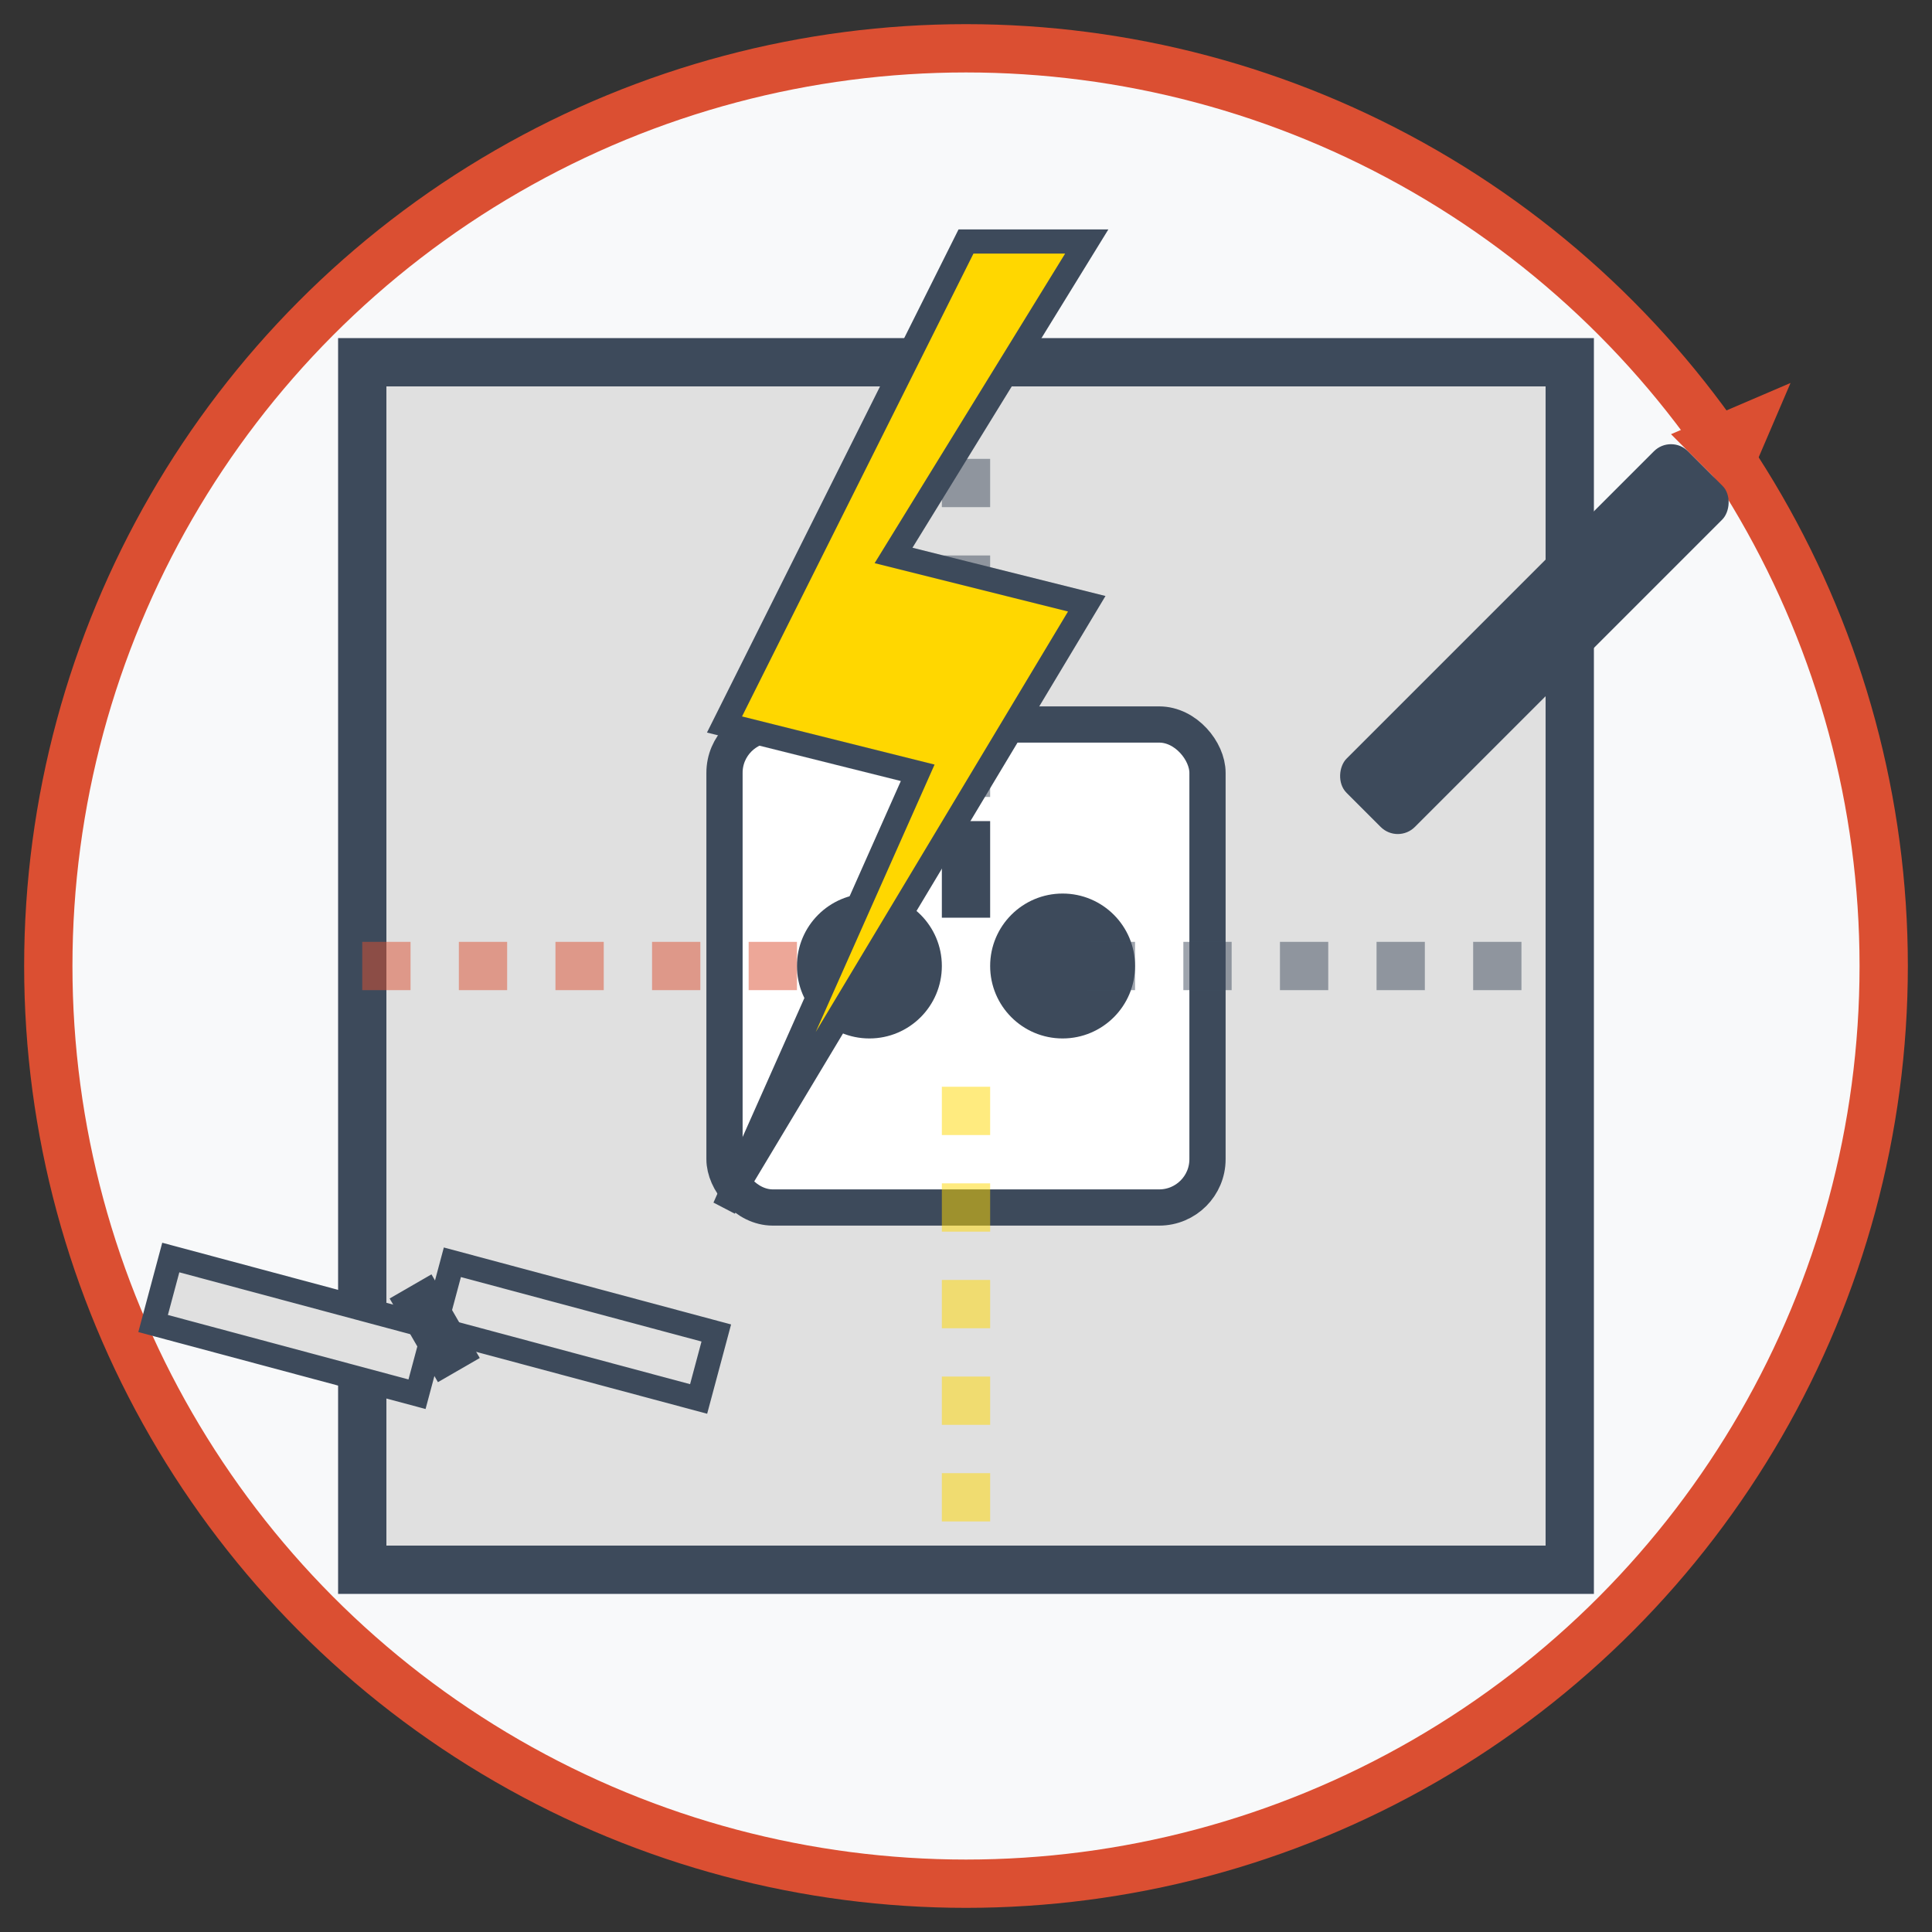 <svg width="80" height="80" viewBox="0 0 80 80" xmlns="http://www.w3.org/2000/svg">
  <rect x="0" y="0" width="80" height="80" fill="#333333" stroke="none"/>
  <!-- Background circle -->
  <circle cx="40" cy="40" r="38" fill="#f8f9fa" stroke="#db4f32" stroke-width="2"/>
  
  <!-- Electrical services illustration -->
  <g transform="translate(15, 15)">
    <!-- Wall section -->
    <rect x="0" y="0" width="50" height="50" fill="#e0e0e0" stroke="#3d4a5b" stroke-width="2"/>
    
    <!-- Electrical socket -->
    <g transform="translate(25, 25)">
      <!-- Socket outline -->
      <rect x="-10" y="-10" width="20" height="20" rx="2" fill="#ffffff" stroke="#3d4a5b" stroke-width="1.5"/>
      
      <!-- Socket details -->
      <circle cx="-4" cy="0" r="3" fill="#3d4a5b"/>
      <circle cx="4" cy="0" r="3" fill="#3d4a5b"/>
      
      <!-- Ground pin -->
      <rect x="-1" y="-6" width="2" height="4" fill="#3d4a5b"/>
    </g>
    
    <!-- Wires behind the wall (partially visible) -->
    <g opacity="0.5">
      <path d="M0,25 L20,25" stroke="#db4f32" stroke-width="2" fill="none" stroke-dasharray="2,2"/>
      <path d="M25,0 L25,20" stroke="#3d4a5b" stroke-width="2" fill="none" stroke-dasharray="2,2"/>
      <path d="M25,30 L25,50" stroke="#FFD700" stroke-width="2" fill="none" stroke-dasharray="2,2"/>
      <path d="M30,25 L50,25" stroke="#3d4a5b" stroke-width="2" fill="none" stroke-dasharray="2,2"/>
    </g>
  </g>
  
  <!-- Lightning bolt icon -->
  <g>
    <path d="M40,10 L30,30 L38,32 L30,50 L45,25 L37,23 L45,10 Z" fill="#FFD700" stroke="#3d4a5b" stroke-width="1"/>
  </g>
  
  <!-- Tools -->
  <g transform="translate(60, 30) rotate(45)">
    <!-- Screwdriver -->
    <rect x="-2" y="-15" width="4" height="20" fill="#3d4a5b" rx="1"/>
    <path d="M-2,-15 L2,-15 L0,-20 Z" fill="#db4f32"/>
  </g>
  
  <g transform="translate(18, 55) rotate(-30)">
    <!-- Wire cutters -->
    <path d="M0,0 L8,8 L10,6 L2,-2 Z" fill="#e0e0e0" stroke="#3d4a5b" stroke-width="1"/>
    <path d="M0,0 L-8,-8 L-10,-6 L-2,2 Z" fill="#e0e0e0" stroke="#3d4a5b" stroke-width="1"/>
    <rect x="-1" y="-2" width="2" height="4" fill="#3d4a5b"/>
  </g>
</svg>
